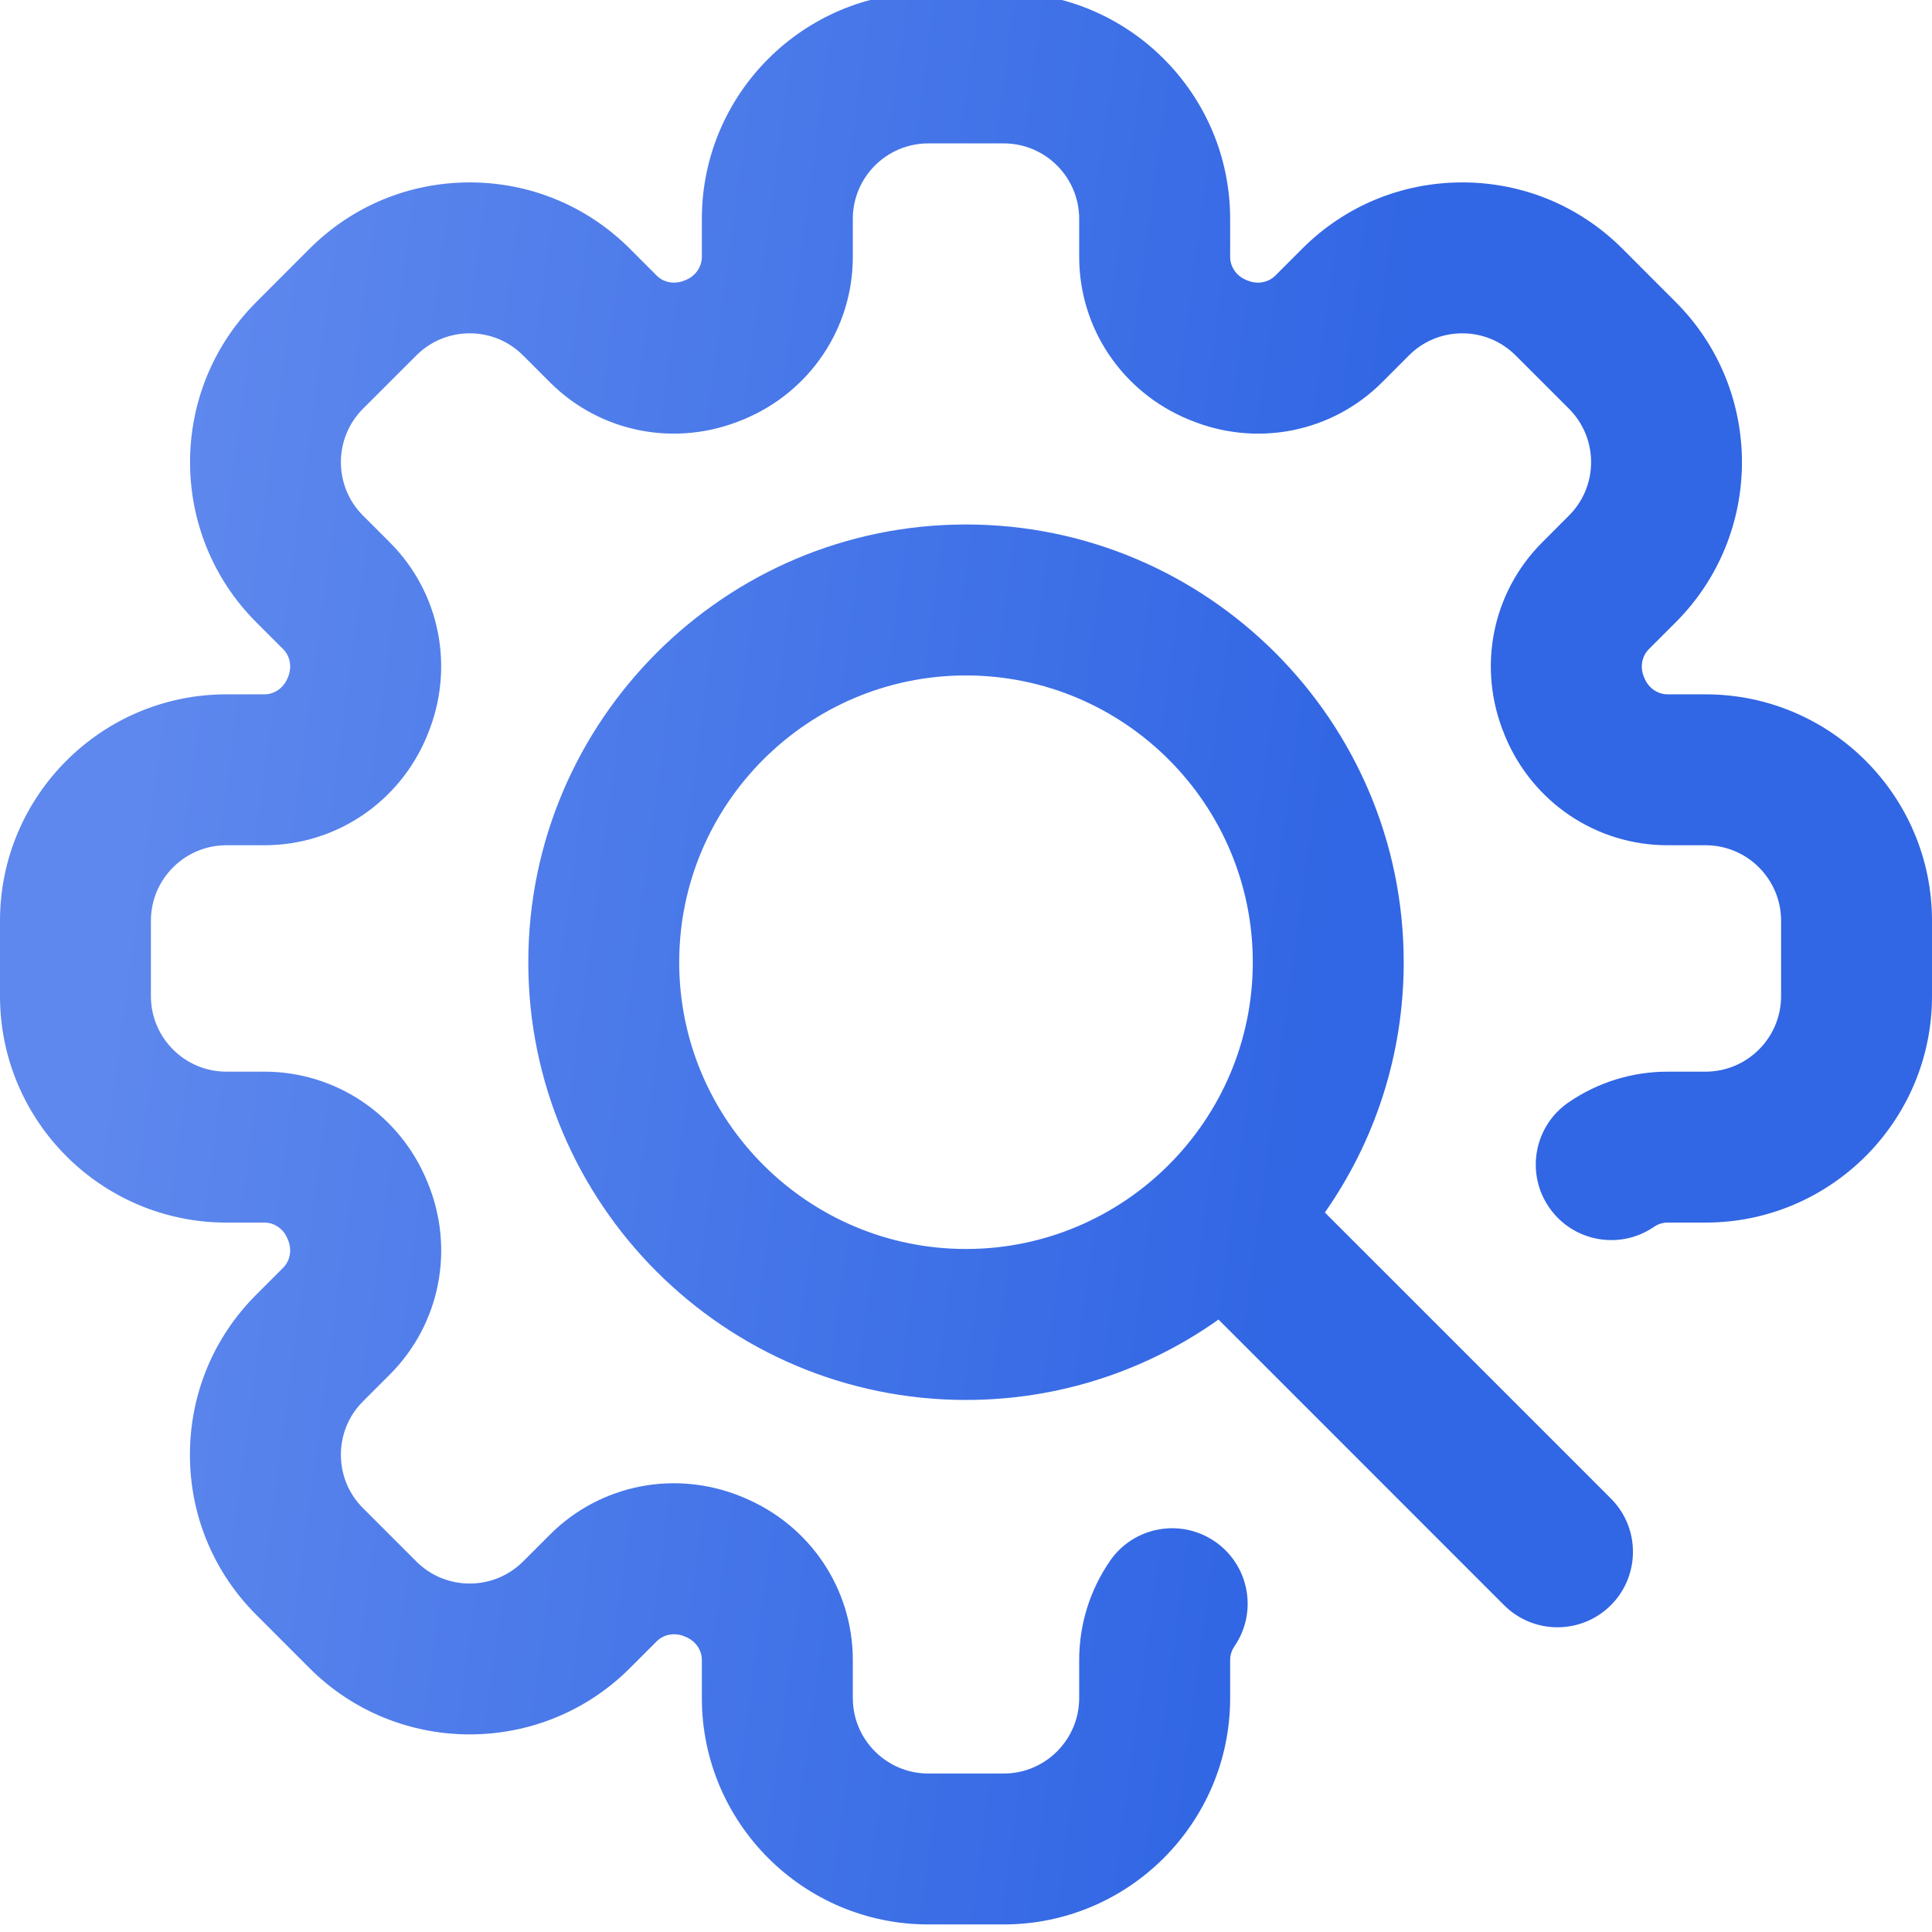 <?xml version="1.0" encoding="UTF-8"?>
<svg xmlns="http://www.w3.org/2000/svg" width="36" height="36" viewBox="0 0 36 36" fill="none">
  <g clip-path="url(#clip0_18_664)">
    <g clip-path="url(#clip1_18_664)">
      <path d="M24.687 22.593C25.613 21.271 26.156 19.663 26.156 17.93C26.156 13.432 22.497 9.773 18 9.773C13.503 9.773 9.844 13.432 9.844 17.93C9.844 22.427 13.503 26.086 18 26.086C19.751 26.086 21.375 25.531 22.705 24.588L28.027 29.911C28.302 30.185 28.662 30.322 29.021 30.322C29.381 30.322 29.741 30.185 30.016 29.911C30.565 29.361 30.565 28.471 30.016 27.922L24.687 22.593ZM12.656 17.93C12.656 14.983 15.053 12.586 18 12.586C20.947 12.586 23.344 14.983 23.344 17.93C23.344 20.876 20.947 23.273 18 23.273C15.053 23.273 12.656 20.876 12.656 17.93ZM36 17.156V18.562C36 20.889 34.108 22.781 31.781 22.781H31.073C30.959 22.781 30.872 22.824 30.819 22.861C30.178 23.3 29.303 23.137 28.864 22.496C28.424 21.856 28.587 20.98 29.228 20.541C29.774 20.167 30.412 19.969 31.073 19.969H31.781C32.557 19.969 33.188 19.338 33.188 18.562V17.156C33.188 16.381 32.557 15.75 31.781 15.75H31.073C29.744 15.75 28.555 14.95 28.043 13.712L28.035 13.691C27.521 12.454 27.796 11.047 28.736 10.107L29.236 9.606C29.785 9.058 29.785 8.166 29.236 7.617L28.242 6.623C27.976 6.358 27.623 6.211 27.248 6.211C26.872 6.211 26.519 6.357 26.253 6.623L25.753 7.124C24.813 8.064 23.405 8.339 22.168 7.824L22.147 7.816C20.91 7.305 20.109 6.116 20.109 4.786V4.078C20.109 3.303 19.479 2.672 18.703 2.672H17.297C16.521 2.672 15.891 3.303 15.891 4.078V4.786C15.891 6.116 15.091 7.305 13.853 7.816L13.835 7.823C12.594 8.339 11.187 8.064 10.248 7.124L9.747 6.623C9.481 6.357 9.128 6.211 8.752 6.211C8.377 6.211 8.024 6.357 7.758 6.623L6.763 7.617C6.215 8.166 6.215 9.058 6.763 9.606L7.264 10.107C8.204 11.047 8.479 12.454 7.965 13.692L7.957 13.713C7.445 14.95 6.256 15.75 4.927 15.75H4.219C3.443 15.75 2.812 16.381 2.812 17.156V18.562C2.812 19.338 3.443 19.969 4.219 19.969H4.927C6.256 19.969 7.445 20.769 7.957 22.007L7.967 22.031C8.479 23.265 8.204 24.672 7.264 25.612L6.763 26.113C6.498 26.378 6.352 26.731 6.352 27.107C6.352 27.483 6.498 27.836 6.763 28.101L7.758 29.096C8.306 29.644 9.198 29.644 9.747 29.096L10.248 28.595C11.187 27.656 12.593 27.38 13.83 27.893L13.848 27.901C15.091 28.414 15.891 29.603 15.891 30.932V31.641C15.891 32.416 16.521 33.047 17.297 33.047H18.703C19.479 33.047 20.109 32.416 20.109 31.641V30.932C20.109 30.271 20.307 29.633 20.682 29.087C21.121 28.447 21.997 28.284 22.637 28.723C23.278 29.162 23.441 30.038 23.001 30.678C22.965 30.731 22.922 30.818 22.922 30.932V31.641C22.922 33.967 21.029 35.859 18.703 35.859H17.297C14.97 35.859 13.078 33.967 13.078 31.641V30.932C13.078 30.746 12.961 30.577 12.779 30.502L12.754 30.491C12.571 30.416 12.368 30.452 12.236 30.584L11.735 31.085C10.091 32.729 7.414 32.729 5.769 31.085L4.775 30.09C3.978 29.293 3.539 28.234 3.539 27.107C3.539 25.98 3.978 24.921 4.775 24.124L5.276 23.623C5.407 23.491 5.443 23.288 5.368 23.106L5.356 23.079C5.282 22.898 5.113 22.781 4.927 22.781H4.219C1.892 22.781 0 20.889 0 18.562V17.156C0 14.83 1.892 12.938 4.219 12.938H4.927C5.113 12.938 5.282 12.82 5.357 12.639L5.368 12.613C5.444 12.431 5.407 12.227 5.276 12.096L4.775 11.595C3.13 9.95 3.13 7.274 4.775 5.629L5.769 4.634C6.566 3.838 7.626 3.399 8.752 3.399C9.879 3.399 10.938 3.838 11.736 4.634L12.236 5.135C12.368 5.267 12.571 5.303 12.754 5.227L12.779 5.217C12.961 5.142 13.078 4.973 13.078 4.786V4.078C13.078 1.752 14.971 -0.141 17.297 -0.141H18.703C21.029 -0.141 22.922 1.752 22.922 4.078V4.786C22.922 4.973 23.039 5.142 23.221 5.217L23.249 5.228C23.429 5.303 23.632 5.267 23.764 5.135L24.265 4.634C25.061 3.837 26.121 3.399 27.248 3.399C28.374 3.399 29.434 3.837 30.231 4.634L31.225 5.629C32.87 7.274 32.87 9.95 31.225 11.595L30.724 12.096C30.593 12.227 30.556 12.43 30.632 12.613L30.642 12.638C30.718 12.82 30.887 12.938 31.073 12.938H31.781C34.108 12.938 36 14.83 36 17.156Z" fill="url(#paint0_linear_18_664)"></path>
    </g>
  </g>
  <defs>
    <linearGradient id="paint0_linear_18_664" x1="36" y1="35.859" x2="-4.124" y2="30.45" gradientUnits="userSpaceOnUse">
      <stop offset="0.332" stop-color="#3166E4"></stop>
      <stop offset="0.889" stop-color="#5E88ED"></stop>
    </linearGradient>
    <clipPath id="clip0_18_664">
      <rect width="36" height="36" fill="white"></rect>
    </clipPath>
    <clipPath id="clip1_18_664">
      <rect width="36" height="36" fill="white" transform="translate(0 -0.141)"></rect>
    </clipPath>
  </defs>
</svg>
